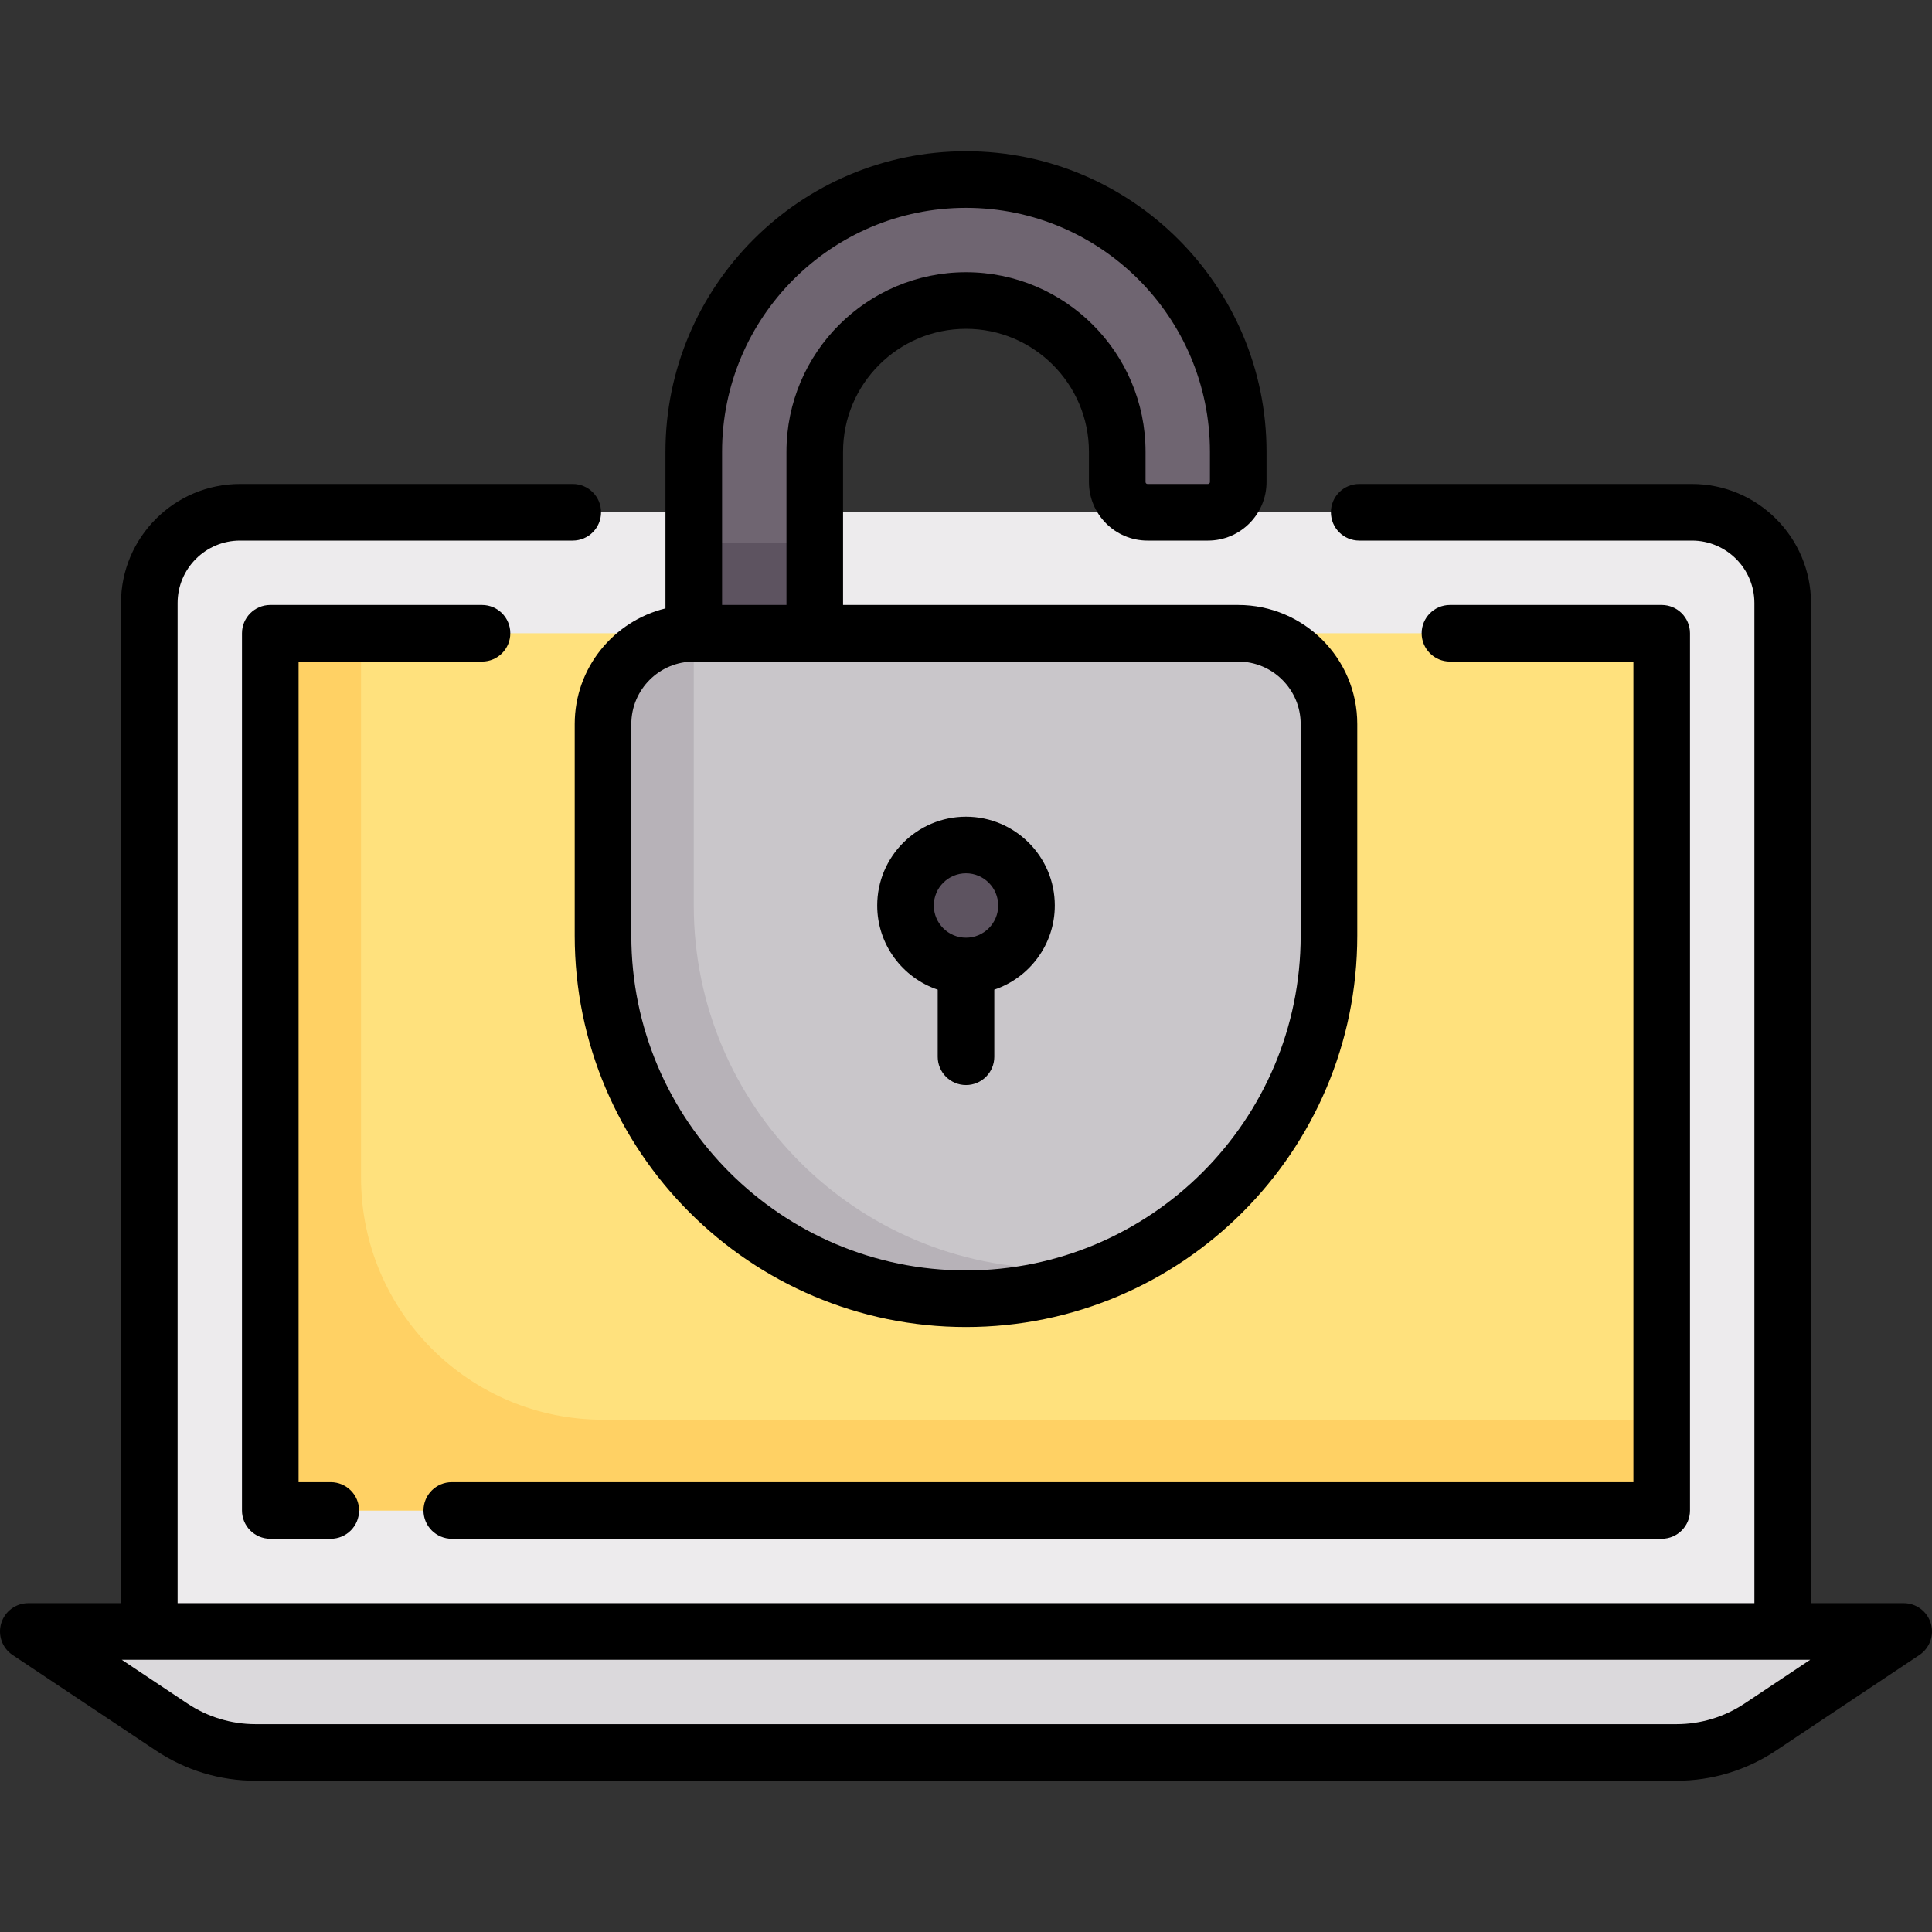 <?xml version="1.0" encoding="iso-8859-1"?>
<!-- Generator: Adobe Illustrator 21.0.0, SVG Export Plug-In . SVG Version: 6.00 Build 0)  -->
<svg version="1.1" id="Capa_1" xmlns="http://www.w3.org/2000/svg" xmlns:xlink="http://www.w3.org/1999/xlink" x="0px" y="0px"
	 viewBox="0 0 512.001 512.001" style="enable-background:new 0 0 512.001 512.001;" xml:space="preserve">
<rect x="0" y="0" width="512.001" height="512.001" fill="#333333" stroke="none"/>
<path style="fill:#EDEBED;" d="M448.388,135.758H63.612c-13.282,0-24.048,10.767-24.048,24.048v272.548h432.871V159.806
	C472.436,146.524,461.669,135.758,448.388,135.758z"/>
<rect x="71.629" y="167.819" style="fill:#FFE17D;" width="368.74" height="232.47"/>
<path style="fill:#DBD9DC;" d="M445.776,464.419H66.224c-6.93,0-13.704-2.051-19.47-5.895l-39.254-26.17h497l-39.254,26.169
	C459.48,462.368,452.706,464.419,445.776,464.419z"/>
<path style="fill:#FFD164;" d="M159.807,376.241c-35.417,0-64.129-28.712-64.129-64.129v-144.29H71.629V400.29h368.742v-24.048
	H159.807V376.241z"/>
<path style="fill:#6F6571;" d="M251.199,47.736c-38.346,2.482-67.343,36.034-67.343,74.46v61.658h32.065v-62.407
	c0-20.934,15.304-39.628,36.143-41.615c23.905-2.28,44.018,16.458,44.018,39.892v16.032h32.065v-16.032
	C328.146,78.291,293.217,45.016,251.199,47.736z"/>
<path style="fill:#C9C6CA;" d="M256.001,344.177L256.001,344.177c-53.126,0-96.194-43.067-96.194-96.193v-56.113
	c0-13.282,10.767-24.048,24.048-24.048h144.29c13.282,0,24.048,10.767,24.048,24.048v56.113
	C352.194,301.11,309.127,344.177,256.001,344.177z"/>
<path style="fill:#B7B2B8;" d="M280.049,336.161c-53.126,0-96.194-43.068-96.194-96.194v-72.145
	c-13.282,0-24.048,10.767-24.048,24.048v56.113c0,53.126,43.067,96.194,96.194,96.194c15.077,0,29.287-3.567,41.989-9.75
	C292.171,335.526,286.187,336.161,280.049,336.161z"/>
<g>
	<rect x="183.85" y="143.779" style="fill:#5D5360;" width="32.06" height="24.05"/>
	<circle style="fill:#5D5360;" cx="255.999" cy="239.969" r="16.03"/>
</g>
<path d="M511.678,430.181c-0.958-3.163-3.873-5.327-7.178-5.327h-24.564V159.806c0-17.396-14.152-31.548-31.548-31.548h-88.18
	c-4.142,0-7.5,3.358-7.5,7.5s3.358,7.5,7.5,7.5h88.18c9.125,0,16.548,7.423,16.548,16.548v265.048H47.064V159.806
	c0-9.125,7.423-16.548,16.548-16.548h88.177c4.142,0,7.5-3.358,7.5-7.5s-3.358-7.5-7.5-7.5H63.612
	c-17.396,0-31.548,14.152-31.548,31.548v265.048H7.501c-3.305,0-6.22,2.164-7.178,5.327s0.268,6.581,3.018,8.414l38,25.333
	c7.842,5.228,16.968,7.991,26.393,7.991h376.535c9.425,0,18.551-2.763,26.393-7.991l38-25.333
	C511.411,436.762,512.635,433.344,511.678,430.181z M462.341,451.447c-5.37,3.58-11.619,5.472-18.073,5.472H67.732
	c-6.454,0-12.703-1.892-18.073-5.472l-17.389-11.593H479.73L462.341,451.447z"/>
<path d="M127.741,175.322c4.142,0,7.5-3.358,7.5-7.5s-3.358-7.5-7.5-7.5H71.628c-4.142,0-7.5,3.358-7.5,7.5V400.29
	c0,4.142,3.358,7.5,7.5,7.5h16.03c4.142,0,7.5-3.358,7.5-7.5s-3.358-7.5-7.5-7.5h-8.53V175.322H127.741z"/>
<path d="M119.728,392.79c-4.142,0-7.5,3.358-7.5,7.5s3.358,7.5,7.5,7.5h320.643c4.142,0,7.5-3.358,7.5-7.5V167.822
	c0-4.142-3.358-7.5-7.5-7.5h-56.113c-4.142,0-7.5,3.358-7.5,7.5s3.358,7.5,7.5,7.5h48.613V392.79L119.728,392.79L119.728,392.79z"/>
<path d="M152.307,191.871v56.113c0,57.177,46.517,103.693,103.693,103.693s103.693-46.517,103.693-103.693v-56.113
	c0-17.396-14.152-31.548-31.548-31.548H223.419v-40.597c0-17.965,14.616-32.581,32.581-32.581c17.965,0,32.581,14.616,32.581,32.581
	v8.016c0,8.556,6.96,15.517,15.516,15.517h16.032c8.556,0,15.516-6.961,15.516-15.517v-8.016c0-43.917-35.729-79.645-79.645-79.645
	s-79.645,35.729-79.645,79.645v41.505C162.568,164.606,152.307,177.059,152.307,191.871z M256.001,55.08
	c35.646,0,64.645,29,64.645,64.645v8.016c0,0.285-0.231,0.517-0.516,0.517h-16.032c-0.285,0-0.516-0.232-0.516-0.517v-8.016
	c0-26.236-21.345-47.581-47.581-47.581s-47.581,21.345-47.581,47.581v40.597h-17.064v-40.597
	C191.354,84.08,220.354,55.08,256.001,55.08z M167.307,191.871c0-9.125,7.423-16.548,16.548-16.548h144.29
	c9.125,0,16.548,7.423,16.548,16.548v56.113c0,48.906-39.788,88.693-88.693,88.693s-88.693-39.788-88.693-88.693L167.307,191.871
	L167.307,191.871z"/>
<path d="M248.501,262.267v17.781c0,4.142,3.358,7.5,7.5,7.5c4.142,0,7.5-3.358,7.5-7.5v-17.781
	c9.308-3.139,16.032-11.946,16.032-22.3c0-12.976-10.557-23.532-23.532-23.532c-12.975,0-23.532,10.557-23.532,23.532
	C232.467,250.321,239.191,259.127,248.501,262.267z M256.001,231.435c4.705,0,8.532,3.828,8.532,8.532s-3.828,8.532-8.532,8.532
	c-4.704,0-8.532-3.828-8.532-8.532S251.296,231.435,256.001,231.435z"/>
<g>
</g>
<g>
</g>
<g>
</g>
<g>
</g>
<g>
</g>
<g>
</g>
<g>
</g>
<g>
</g>
<g>
</g>
<g>
</g>
<g>
</g>
<g>
</g>
<g>
</g>
<g>
</g>
<g>
</g>
</svg>
